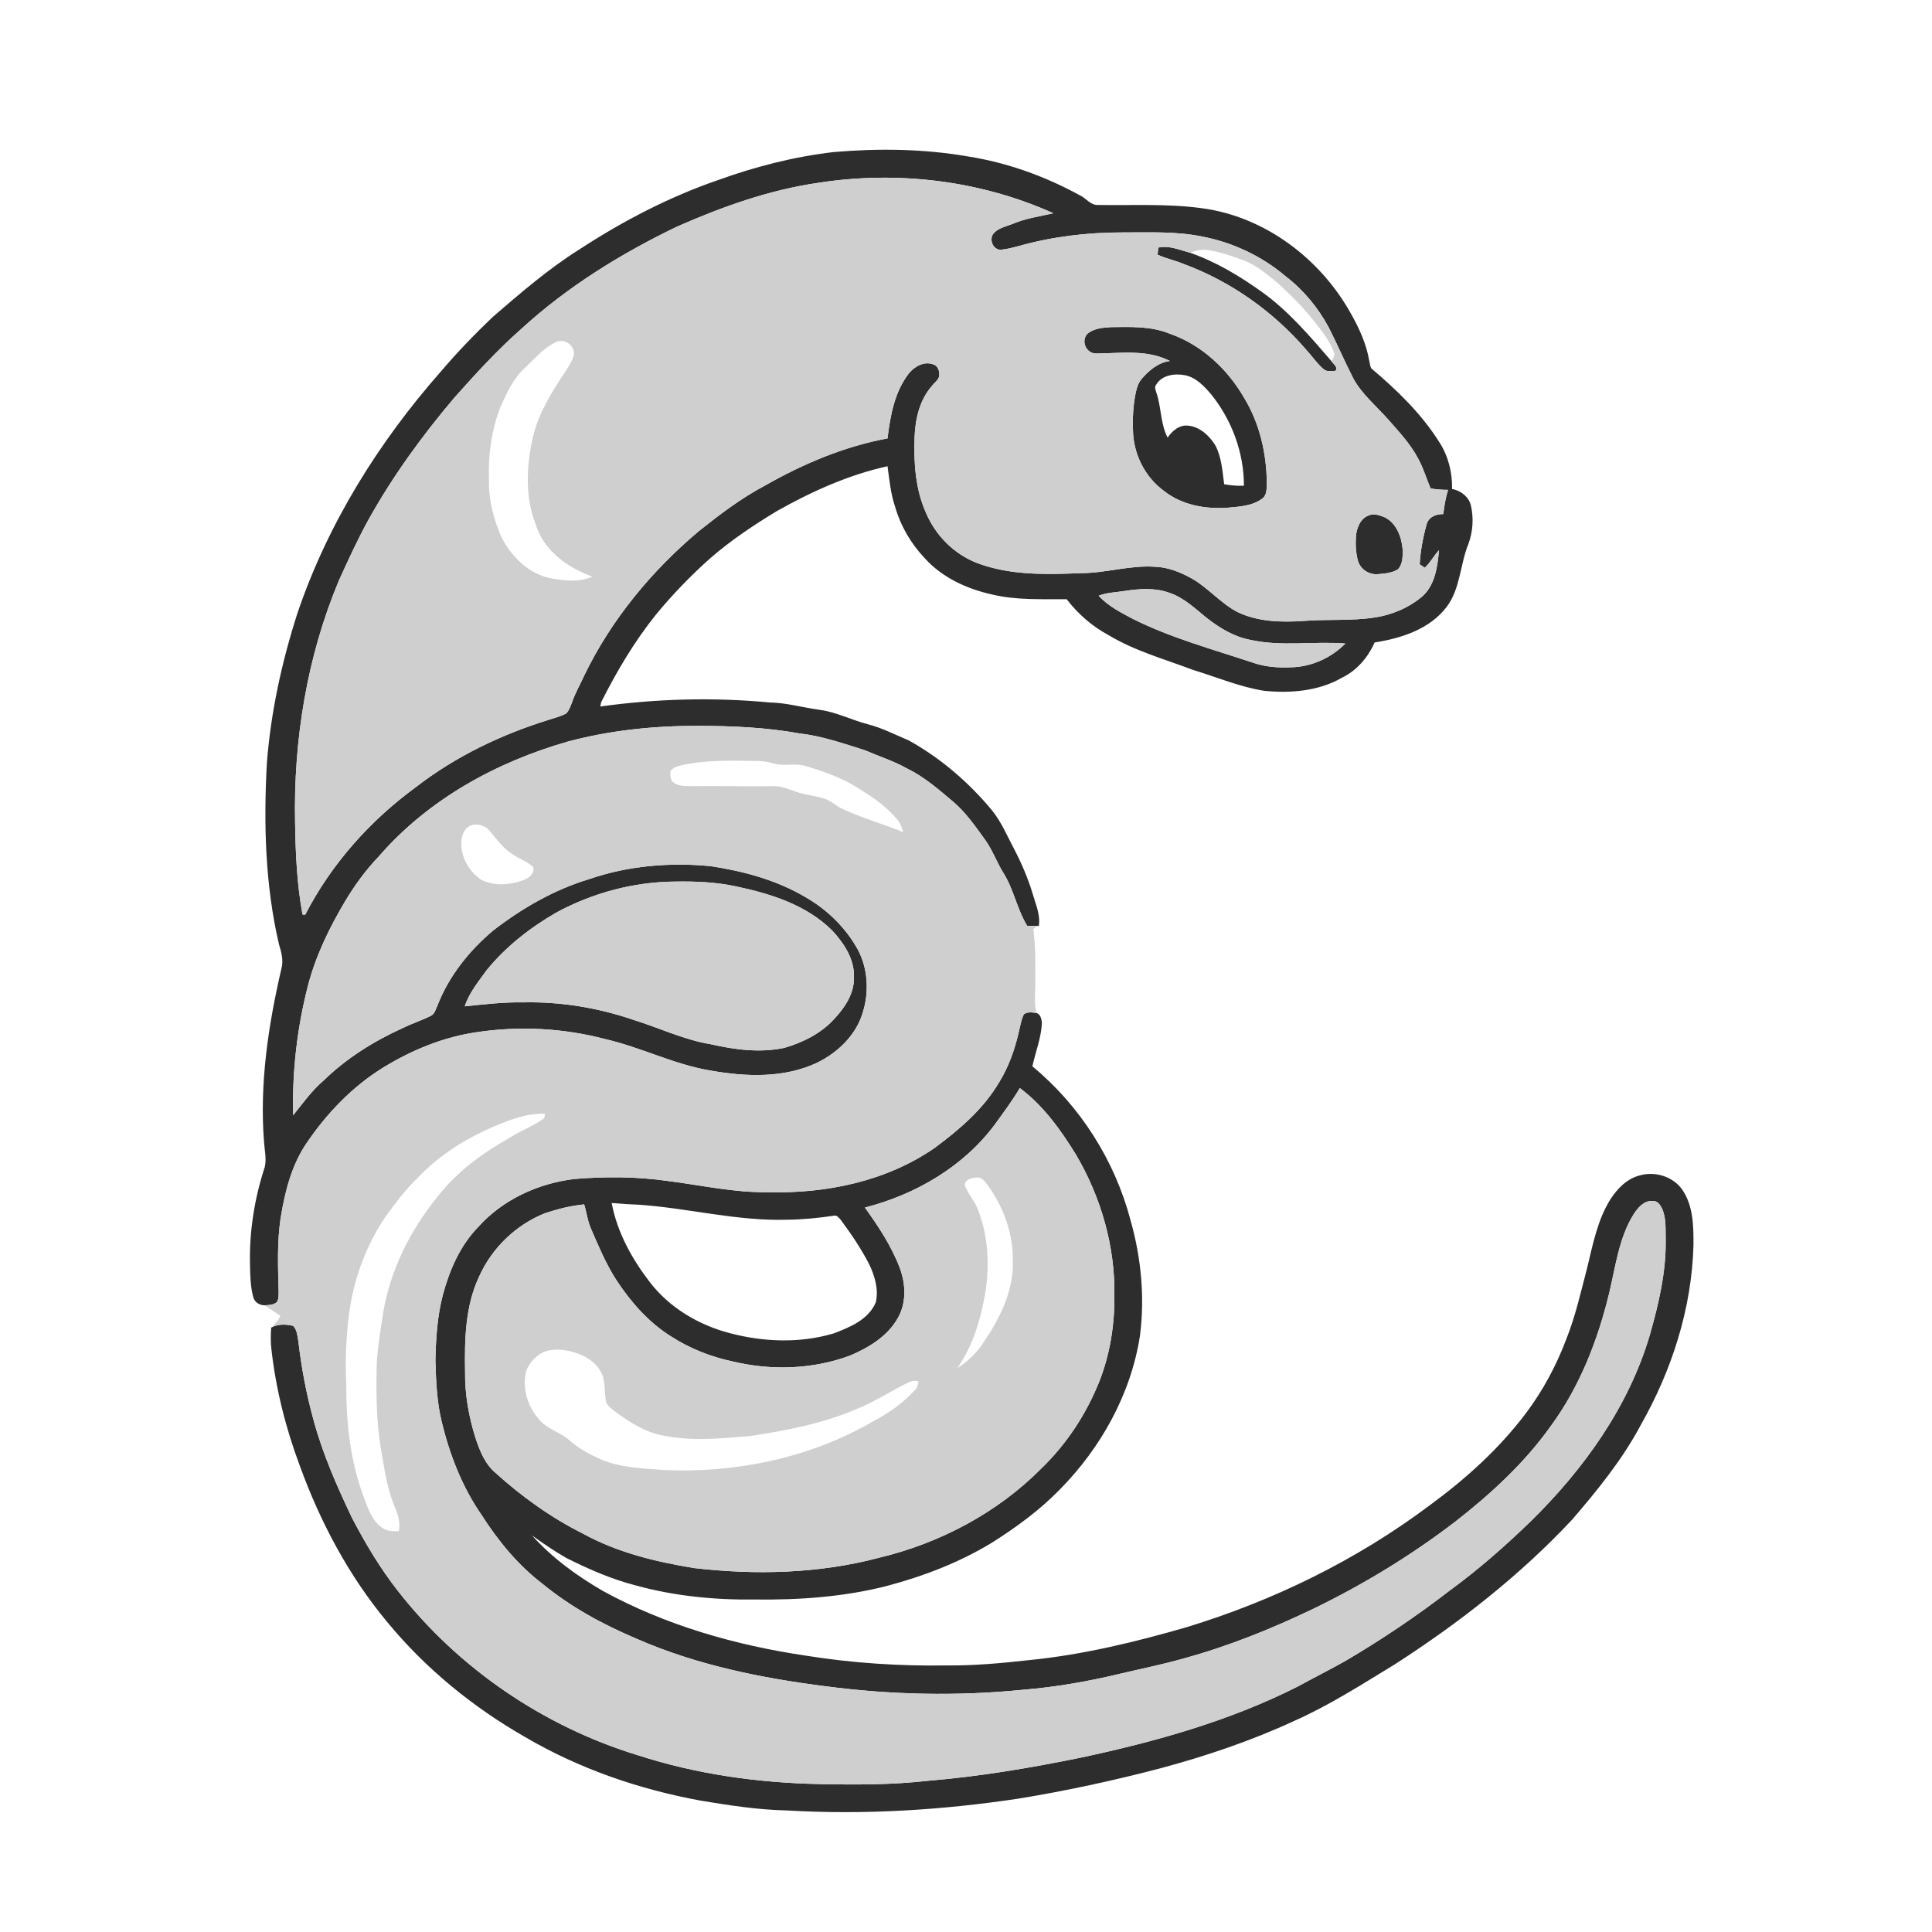 <svg xmlns="http://www.w3.org/2000/svg" width="1024pt" height="1024pt" viewBox="0 0 1024 1024" version="1.1">
<g id="#ffffffff">
<path fill="#ffffff" opacity="0" d=" M 0.00 0.00 L 1024.00 0.00 L 1024.00 1024.00 L 0.00 1024.00 L 0.00 0.00 M 441.97 80.59 C 421.05 82.99 400.52 88.25 380.73 95.40 C 354.71 104.33 330.14 117.14 307.13 132.16 C 290.61 142.55 275.81 155.35 261.07 168.07 C 251.53 177.21 242.33 186.71 233.78 196.78 C 200.74 234.26 173.73 277.53 157.65 324.99 C 149.36 350.82 143.50 377.51 141.44 404.58 C 139.69 436.59 140.54 469.04 147.83 500.38 C 149.11 504.62 150.37 509.04 149.14 513.47 C 142.19 543.40 137.54 574.21 139.92 604.99 C 140.20 609.47 141.34 614.06 140.34 618.52 C 134.91 635.08 132.10 652.56 132.50 670.00 C 132.65 675.88 132.65 681.90 134.27 687.60 C 134.93 690.21 137.49 691.74 140.07 691.82 C 142.95 693.60 145.79 695.42 148.54 697.39 C 147.64 699.94 145.69 701.85 143.73 703.64 C 143.49 707.37 143.37 711.13 143.82 714.86 C 146.18 736.11 151.45 757.00 158.95 777.02 C 169.78 806.82 184.90 835.29 205.25 859.72 C 225.54 884.37 250.65 904.83 278.33 920.67 C 306.85 937.42 338.62 948.34 371.08 954.32 C 386.26 956.85 401.53 959.23 416.94 959.57 C 457.98 961.98 499.20 959.42 539.81 953.31 C 565.20 949.15 590.38 943.73 615.25 937.18 C 639.47 930.67 663.32 922.60 686.10 912.06 C 704.69 903.78 721.85 892.76 739.19 882.19 C 773.31 860.23 805.60 835.05 833.35 805.34 C 846.74 789.76 859.83 773.68 869.54 755.47 C 886.06 726.42 896.69 693.55 897.57 660.00 C 897.64 649.91 897.51 638.98 891.51 630.37 C 886.49 623.39 876.91 620.63 868.80 623.08 C 862.20 624.83 857.19 630.05 853.58 635.62 C 846.64 646.63 844.25 659.66 841.19 672.12 C 837.87 684.85 834.99 697.75 830.08 709.99 C 824.84 723.84 817.79 737.02 808.89 748.87 C 794.66 767.82 776.89 783.83 757.83 797.80 C 719.12 826.85 675.03 848.40 628.79 862.49 C 601.47 870.38 573.67 877.11 545.33 879.91 C 530.94 881.50 516.50 882.86 502.00 882.71 C 476.88 883.12 451.76 881.49 426.96 877.50 C 389.69 871.97 352.82 861.45 319.65 843.29 C 305.79 835.30 292.64 825.69 281.92 813.76 C 287.82 818.04 293.85 822.15 300.19 825.77 C 311.95 831.69 324.11 836.99 336.90 840.29 C 357.41 845.95 378.76 848.05 400.00 847.77 C 423.44 848.08 447.04 846.43 469.83 840.65 C 489.39 835.46 508.47 828.19 525.79 817.62 C 538.61 809.51 550.97 800.49 561.60 789.60 C 583.47 767.47 599.42 738.92 604.20 707.99 C 606.84 687.48 604.82 666.47 599.17 646.62 C 590.82 614.98 572.43 586.01 547.18 565.17 C 548.87 557.43 551.94 549.92 552.24 541.93 C 551.95 539.99 551.49 537.57 549.35 536.90 C 548.09 532.03 548.69 526.96 548.73 522.00 C 548.71 512.16 549.05 502.28 547.66 492.51 C 548.32 491.92 548.99 491.34 549.66 490.76 L 550.60 490.77 C 551.51 484.86 548.94 479.30 547.35 473.75 C 544.88 465.59 541.53 457.72 537.59 450.16 C 533.84 443.11 530.75 435.60 525.67 429.35 C 513.34 414.56 498.50 401.77 481.63 392.42 C 474.51 389.46 467.62 385.82 460.11 383.91 C 451.34 381.64 443.16 377.33 434.09 376.17 C 425.37 374.99 416.82 372.48 407.97 372.32 C 378.08 369.51 347.87 370.30 318.14 374.47 C 318.27 373.89 318.52 372.73 318.64 372.15 C 326.88 355.84 336.22 339.98 347.71 325.71 C 356.40 315.14 365.94 305.27 376.14 296.15 C 387.14 286.53 399.33 278.40 411.81 270.85 C 430.22 260.50 449.70 251.66 470.41 247.11 C 471.41 254.31 472.05 261.63 474.41 268.55 C 477.33 278.77 482.84 288.16 490.13 295.86 C 499.36 306.14 512.46 312.11 525.76 315.08 C 538.72 318.20 552.14 317.50 565.36 317.61 C 571.36 325.39 578.85 331.98 587.54 336.62 C 601.52 345.06 617.39 349.39 632.54 355.14 C 644.99 358.92 657.09 364.09 670.01 366.14 C 683.99 367.53 698.88 366.35 711.28 359.20 C 719.13 355.40 725.08 348.44 728.57 340.53 C 742.70 338.31 757.72 333.52 766.75 321.69 C 774.07 311.97 773.82 299.25 778.27 288.34 C 780.70 281.78 781.18 274.48 779.55 267.67 C 778.30 263.09 774.15 260.04 769.63 259.15 C 769.81 250.39 767.60 241.63 762.81 234.26 C 753.31 219.18 740.31 206.65 726.77 195.21 C 726.13 193.91 726.01 192.44 725.70 191.05 C 724.16 182.22 720.40 173.93 715.99 166.19 C 699.83 137.10 670.42 114.82 637.09 110.37 C 618.81 107.84 600.33 108.94 581.95 108.64 C 578.04 108.83 575.71 105.08 572.44 103.57 C 553.97 93.44 533.83 86.17 512.99 82.91 C 489.58 78.85 465.61 78.56 441.97 80.59 Z" />
<path fill="#ffffff" opacity="0" d=" M 630.80 133.98 C 633.87 132.67 637.24 132.02 640.56 132.61 C 646.93 133.63 653.09 135.69 659.10 137.98 C 666.37 140.72 672.26 145.95 678.15 150.84 C 684.71 156.94 691.10 163.29 696.60 170.38 C 700.67 175.40 704.75 180.60 707.00 186.72 C 707.78 188.43 706.44 190.02 705.76 191.50 C 694.47 178.42 683.18 165.07 669.07 154.90 C 657.23 146.43 644.59 138.80 630.80 133.98 Z" />
<path fill="#ffffff" opacity="0" d=" M 294.55 181.36 C 298.97 179.04 304.65 183.02 304.21 187.93 C 303.29 191.66 300.96 194.82 298.95 198.02 C 292.01 208.38 285.37 219.30 282.47 231.56 C 279.06 246.77 278.12 263.16 283.94 277.93 C 288.08 291.76 300.89 300.94 313.94 305.61 C 307.16 308.71 299.38 307.85 292.27 306.55 C 280.33 304.38 270.95 295.01 265.69 284.49 C 261.54 274.90 258.80 264.52 259.18 254.00 C 258.64 241.12 260.50 228.10 265.10 216.05 C 268.49 208.56 271.89 200.73 278.11 195.10 C 283.31 190.24 288.03 184.51 294.55 181.36 Z" />
<path fill="#ffffff" opacity="0" d=" M 612.82 203.86 C 615.85 198.73 622.65 197.83 628.03 198.87 C 633.96 200.05 638.23 204.68 641.99 209.07 C 652.90 222.65 659.33 239.96 659.30 257.42 C 655.79 257.63 652.29 257.25 648.84 256.67 C 647.88 249.63 647.50 242.25 644.05 235.87 C 640.88 230.87 636.09 226.33 629.96 225.63 C 625.29 224.95 621.27 228.30 618.86 231.96 C 614.99 224.56 615.60 215.94 612.92 208.18 C 612.55 206.79 611.67 205.13 612.82 203.86 Z" />
<path fill="#ffffff" opacity="0" d=" M 359.74 405.98 C 373.57 402.52 387.93 403.18 402.06 403.35 C 404.65 403.40 407.20 403.90 409.70 404.57 C 415.37 406.36 421.43 404.24 427.11 406.04 C 437.53 409.13 447.94 412.86 456.93 419.10 C 464.06 423.35 470.77 428.46 476.01 434.95 C 477.42 436.73 478.03 438.96 478.76 441.08 C 468.03 436.67 456.82 433.56 446.30 428.64 C 442.99 427.02 440.27 424.32 436.71 423.20 C 432.44 421.88 427.95 421.46 423.67 420.19 C 419.16 418.93 414.87 416.54 410.07 416.68 C 395.71 416.93 381.34 416.43 366.98 416.66 C 363.67 416.56 359.96 416.93 357.14 414.85 C 355.07 413.47 355.16 410.66 355.42 408.48 C 356.55 407.20 358.13 406.45 359.74 405.98 Z" />
<path fill="#ffffff" opacity="0" d=" M 249.47 437.52 C 253.01 436.32 257.22 437.44 259.56 440.41 C 263.09 444.53 266.20 449.14 270.81 452.17 C 274.49 454.98 279.15 456.32 282.55 459.50 C 283.70 463.24 279.87 465.68 276.86 466.69 C 269.83 469.15 261.50 469.76 254.76 466.12 C 248.69 461.82 244.40 454.54 244.49 446.99 C 244.40 443.31 245.90 439.10 249.47 437.52 Z" />
<path fill="#ffffff" opacity="0" d=" M 262.69 596.69 C 270.98 593.22 279.74 589.96 288.87 590.31 C 288.78 590.89 288.61 592.06 288.52 592.64 C 282.97 596.63 276.48 599.03 270.72 602.70 C 255.98 610.95 241.96 621.09 231.63 634.64 C 217.39 652.17 206.98 673.04 203.15 695.39 C 201.81 703.88 200.46 712.39 199.75 720.97 C 199.28 736.97 199.34 753.06 202.04 768.89 C 203.78 778.46 205.05 788.22 208.67 797.32 C 210.65 801.77 212.35 806.54 211.43 811.50 C 208.29 811.80 204.95 811.53 202.33 809.60 C 197.21 805.92 195.08 799.66 192.98 794.00 C 185.73 774.89 183.42 754.28 183.56 733.96 C 182.86 721.98 183.45 709.94 184.79 698.03 C 187.10 679.01 193.68 660.40 204.55 644.57 C 209.61 637.71 214.67 630.77 220.84 624.85 C 232.43 612.43 247.10 603.22 262.69 596.69 Z" />
<path fill="#ffffff" opacity="0" d=" M 511.29 627.99 C 511.71 624.90 515.46 624.19 518.04 624.11 C 520.68 623.92 522.16 626.58 523.68 628.32 C 532.05 640.11 537.24 654.43 536.81 669.00 C 537.11 684.49 529.87 698.89 521.35 711.39 C 517.85 717.01 512.90 721.58 507.37 725.17 C 515.98 712.95 520.07 698.32 522.46 683.75 C 524.47 669.37 523.65 654.28 518.15 640.72 C 516.42 636.18 512.83 632.60 511.29 627.99 Z" />
<path fill="#ffffff" opacity="0" d=" M 324.21 637.62 C 329.15 638.07 334.10 638.35 339.07 638.55 C 365.12 640.42 390.75 647.25 417.00 646.48 C 425.47 646.41 433.92 645.53 442.30 644.31 C 443.72 644.06 444.60 645.57 445.52 646.41 C 451.10 653.95 456.40 661.75 460.70 670.12 C 463.65 676.29 465.79 683.40 464.19 690.24 C 460.37 699.41 450.44 703.52 441.75 706.77 C 423.89 712.07 404.57 711.31 386.67 706.56 C 370.25 702.24 354.84 693.14 344.42 679.56 C 334.91 667.22 327.08 653.06 324.21 637.62 Z" />
<path fill="#ffffff" opacity="0" d=" M 285.86 717.89 C 290.51 714.74 296.54 714.96 301.81 716.09 C 308.47 717.57 315.30 721.08 318.60 727.33 C 321.27 732.37 319.98 738.28 321.41 743.61 C 322.61 745.68 324.64 747.08 326.49 748.53 C 334.12 754.08 342.40 759.35 351.86 760.95 C 367.13 763.98 382.77 762.42 398.13 761.05 C 417.08 758.14 436.16 754.50 453.87 746.89 C 462.35 743.47 470.12 738.62 478.17 734.34 C 480.90 733.18 483.79 730.97 486.87 732.24 C 486.51 733.63 486.38 735.21 485.33 736.32 C 478.90 743.45 470.98 749.09 462.49 753.50 C 429.24 772.71 390.20 780.85 352.00 779.14 C 340.96 778.29 329.56 778.02 319.17 773.78 C 312.91 771.09 306.82 767.82 301.70 763.29 C 297.16 759.26 290.90 757.76 286.67 753.34 C 280.32 746.86 276.96 737.37 278.49 728.36 C 279.31 724.02 282.34 720.40 285.86 717.89 Z" />
</g>
<g id="#2d2d2dff">
<path fill="#2d2d2d" opacity="1.00" d=" M 441.97 80.59 C 465.61 78.56 489.58 78.85 512.99 82.91 C 533.83 86.17 553.97 93.44 572.44 103.57 C 575.71 105.08 578.04 108.83 581.95 108.64 C 600.33 108.94 618.81 107.84 637.09 110.37 C 670.42 114.82 699.83 137.10 715.99 166.19 C 720.40 173.93 724.16 182.22 725.70 191.05 C 726.01 192.44 726.13 193.91 726.77 195.21 C 740.31 206.65 753.31 219.18 762.81 234.26 C 767.60 241.63 769.81 250.39 769.63 259.15 C 774.15 260.04 778.30 263.09 779.55 267.67 C 781.18 274.48 780.70 281.78 778.27 288.34 C 773.82 299.25 774.07 311.97 766.75 321.69 C 757.72 333.52 742.70 338.31 728.57 340.53 C 725.08 348.44 719.13 355.40 711.28 359.20 C 698.88 366.35 683.99 367.53 670.01 366.14 C 657.09 364.09 644.99 358.92 632.54 355.14 C 617.39 349.39 601.52 345.06 587.54 336.62 C 578.85 331.98 571.36 325.39 565.36 317.61 C 552.14 317.50 538.72 318.20 525.76 315.08 C 512.46 312.11 499.36 306.14 490.13 295.86 C 482.84 288.16 477.33 278.77 474.41 268.55 C 472.05 261.63 471.41 254.31 470.41 247.11 C 449.70 251.66 430.22 260.50 411.81 270.85 C 399.33 278.40 387.14 286.53 376.14 296.15 C 365.94 305.27 356.40 315.14 347.71 325.71 C 336.22 339.98 326.88 355.84 318.64 372.15 C 318.52 372.73 318.27 373.89 318.14 374.47 C 347.87 370.30 378.08 369.51 407.97 372.32 C 416.82 372.48 425.37 374.99 434.09 376.17 C 443.16 377.33 451.34 381.64 460.11 383.91 C 467.62 385.82 474.51 389.46 481.63 392.42 C 498.50 401.77 513.34 414.56 525.67 429.35 C 530.75 435.60 533.84 443.11 537.59 450.16 C 541.53 457.72 544.88 465.59 547.35 473.75 C 548.94 479.30 551.51 484.86 550.60 490.77 L 549.66 490.76 C 547.91 490.74 546.17 490.73 544.44 490.72 C 539.12 482.02 537.37 471.68 532.02 462.99 C 528.46 457.38 526.25 451.03 522.45 445.56 C 517.17 438.28 512.06 430.72 505.13 424.87 C 497.46 418.39 489.79 411.69 480.69 407.28 C 473.57 403.30 465.78 400.85 458.33 397.62 C 447.05 394.09 435.79 390.12 423.99 388.77 C 406.20 385.54 388.05 384.75 370.00 384.72 C 346.78 384.67 323.45 387.04 300.99 393.05 C 263.06 403.88 226.87 423.78 200.84 453.86 C 193.89 461.07 187.97 469.22 182.84 477.82 C 174.56 491.75 167.41 506.47 163.28 522.20 C 157.48 544.66 154.81 567.96 155.37 591.15 C 160.49 584.72 165.31 577.98 171.60 572.61 C 183.77 560.80 198.33 551.70 213.74 544.76 C 218.53 542.40 223.65 540.79 228.41 538.38 C 230.50 537.36 230.91 534.81 231.88 532.91 C 237.90 517.35 248.63 503.98 261.28 493.27 C 276.60 481.42 293.65 471.56 312.27 465.95 C 332.92 458.84 355.14 456.96 376.81 459.10 C 394.36 461.78 411.94 466.54 427.29 475.71 C 438.64 482.29 448.33 491.81 454.68 503.33 C 460.04 513.39 460.69 525.62 457.35 536.44 C 453.92 548.43 444.22 557.76 433.28 563.18 C 415.75 571.52 395.51 570.75 376.83 567.46 C 357.36 564.29 339.64 555.02 320.48 550.67 C 298.63 544.95 275.63 543.72 253.30 546.99 C 235.38 549.49 218.31 556.47 202.97 565.93 C 186.75 575.94 173.32 589.98 162.64 605.67 C 154.70 617.23 151.14 631.08 148.89 644.74 C 146.74 658.08 147.36 671.63 147.70 685.07 C 147.56 686.82 147.81 688.91 146.53 690.33 C 144.69 691.73 142.28 691.74 140.07 691.82 C 137.49 691.74 134.93 690.21 134.27 687.60 C 132.65 681.90 132.65 675.88 132.50 670.00 C 132.10 652.56 134.91 635.08 140.34 618.52 C 141.34 614.06 140.20 609.47 139.92 604.99 C 137.54 574.21 142.19 543.40 149.14 513.47 C 150.37 509.04 149.11 504.62 147.83 500.38 C 140.54 469.04 139.69 436.59 141.44 404.58 C 143.50 377.51 149.36 350.82 157.65 324.99 C 173.73 277.53 200.74 234.26 233.78 196.78 C 242.33 186.71 251.53 177.21 261.07 168.07 C 275.81 155.35 290.61 142.55 307.13 132.16 C 330.14 117.14 354.71 104.33 380.73 95.40 C 400.52 88.25 421.05 82.99 441.97 80.59 M 434.02 96.85 C 407.95 100.58 382.96 109.50 358.94 120.06 C 329.18 134.38 300.73 151.94 276.32 174.31 C 263.55 185.54 252.10 198.14 240.80 210.81 C 223.78 230.91 208.19 252.31 195.37 275.35 C 189.60 285.81 184.62 296.68 179.68 307.55 C 162.69 348.01 155.52 392.24 156.40 436.00 C 156.64 452.29 157.38 468.68 160.34 484.72 C 160.70 484.74 161.41 484.79 161.77 484.82 C 175.52 458.06 196.04 435.02 220.28 417.29 C 241.38 400.91 265.85 389.21 291.31 381.37 C 294.29 380.38 297.41 379.66 300.15 378.10 C 301.72 376.41 302.44 374.15 303.27 372.04 C 304.95 367.10 307.63 362.59 309.75 357.84 C 324.07 328.31 345.41 302.52 370.46 281.45 C 381.52 272.64 392.84 264.03 405.37 257.40 C 425.62 245.87 447.41 236.61 470.41 232.37 C 471.87 220.28 474.12 207.65 481.80 197.80 C 484.85 194.13 490.02 191.25 494.81 193.20 C 496.82 193.84 497.78 196.00 497.80 197.98 C 498.31 200.98 495.31 202.65 493.77 204.76 C 487.26 212.26 485.09 222.33 484.73 232.01 C 484.28 245.55 485.21 259.56 490.90 272.05 C 495.94 283.88 505.66 293.61 517.66 298.32 C 535.25 305.05 554.48 304.51 573.00 303.78 C 586.12 303.75 598.90 299.49 612.06 300.39 C 618.97 300.57 625.50 303.22 631.48 306.50 C 640.28 311.45 646.81 319.62 655.77 324.33 C 666.67 329.61 679.14 329.92 690.99 329.10 C 703.50 328.10 716.14 329.19 728.58 327.28 C 737.86 325.92 746.83 322.06 753.99 315.98 C 760.68 309.84 761.93 300.20 762.69 291.63 C 759.92 294.53 758.15 298.24 755.13 300.91 C 754.46 300.45 753.12 299.53 752.46 299.08 C 752.87 291.99 754.20 284.90 756.09 278.06 C 757.09 274.00 761.18 272.40 764.99 272.47 C 765.49 268.13 766.17 263.81 767.51 259.64 C 764.40 259.66 761.31 259.36 758.25 258.92 C 756.04 253.70 754.46 248.22 751.74 243.23 C 747.64 235.38 741.52 228.87 735.72 222.28 C 729.44 215.19 721.92 209.03 717.30 200.62 C 712.78 191.75 708.85 182.60 704.34 173.73 C 698.72 163.20 690.96 153.78 681.48 146.50 C 668.90 135.81 653.51 128.52 637.32 125.41 C 623.40 122.51 609.11 123.23 594.99 123.19 C 576.35 123.17 557.66 125.41 539.71 130.48 C 536.52 131.28 533.31 132.22 530.01 132.35 C 526.04 132.07 524.15 126.59 526.65 123.67 C 529.21 120.79 533.17 120.06 536.60 118.70 C 543.50 115.71 551.01 114.71 558.29 113.03 C 519.65 95.62 475.84 90.39 434.02 96.85 M 595.98 313.24 C 591.42 314.00 586.66 314.00 582.32 315.75 C 587.35 321.31 594.20 324.71 600.73 328.18 C 620.88 338.20 642.68 344.11 663.96 351.19 C 670.40 353.47 677.29 353.99 684.08 353.69 C 694.89 353.53 705.53 348.75 713.08 341.08 C 696.43 339.74 679.53 342.81 663.04 339.21 C 654.24 337.64 646.45 332.89 639.51 327.47 C 633.35 322.49 627.44 316.72 619.75 314.19 C 612.14 311.40 603.84 312.04 595.98 313.24 M 294.74 483.73 C 280.97 491.70 268.16 501.71 258.06 514.07 C 253.65 520.16 248.69 526.13 246.32 533.38 C 256.52 532.34 266.73 531.09 277.01 531.29 C 296.88 530.81 316.76 534.06 335.56 540.48 C 349.30 544.74 362.44 551.10 376.72 553.47 C 389.44 556.36 402.81 558.14 415.71 555.39 C 425.54 552.53 435.15 547.78 442.12 540.10 C 447.74 534.10 452.85 526.58 452.60 518.00 C 452.99 508.36 447.25 499.84 440.95 493.06 C 427.39 479.66 408.61 473.71 390.38 469.87 C 379.76 467.53 368.84 467.08 357.99 467.25 C 335.98 467.36 314.07 473.26 294.74 483.73 Z" />
<path fill="#2d2d2d" opacity="1.00" d=" M 613.98 131.22 C 619.72 129.95 625.34 132.53 630.80 133.98 C 644.59 138.80 657.23 146.43 669.07 154.90 C 683.18 165.07 694.47 178.42 705.76 191.50 C 706.71 193.04 709.43 194.64 707.76 196.56 C 705.64 196.65 703.07 197.21 701.40 195.55 C 697.99 192.63 695.49 188.83 692.46 185.55 C 674.96 165.16 652.38 149.13 627.15 139.83 C 622.70 137.98 617.94 137.01 613.56 135.00 C 613.65 133.74 613.79 132.48 613.98 131.22 Z" />
<path fill="#2d2d2d" opacity="1.00" d=" M 576.16 177.10 C 579.56 173.99 584.55 173.67 588.94 173.38 C 599.36 173.26 610.22 172.81 620.05 176.89 C 636.82 182.72 650.49 195.48 659.31 210.69 C 667.60 224.23 671.31 240.22 671.43 256.00 C 671.31 258.81 671.59 262.29 669.10 264.21 C 663.97 268.14 657.19 268.49 651.01 269.07 C 639.11 270.00 626.37 267.76 616.86 260.15 C 606.76 252.80 600.66 240.42 600.50 227.98 C 600.26 221.31 600.61 214.59 601.98 208.04 C 602.53 205.55 603.33 203.02 604.95 201.00 C 608.90 196.38 613.81 192.16 620.06 191.33 C 607.97 185.08 593.98 187.27 580.95 187.37 C 575.80 187.39 572.86 181.01 576.16 177.10 M 612.82 203.86 C 611.67 205.13 612.55 206.79 612.92 208.18 C 615.60 215.94 614.99 224.56 618.86 231.96 C 621.27 228.30 625.29 224.95 629.96 225.63 C 636.09 226.33 640.88 230.87 644.05 235.87 C 647.50 242.25 647.88 249.63 648.84 256.67 C 652.29 257.25 655.79 257.63 659.30 257.42 C 659.33 239.96 652.90 222.65 641.99 209.07 C 638.23 204.68 633.96 200.05 628.03 198.87 C 622.65 197.83 615.85 198.73 612.82 203.86 Z" />
<path fill="#2d2d2d" opacity="1.00" d=" M 725.33 273.23 C 728.10 271.95 731.24 273.09 733.89 274.15 C 740.09 277.23 742.83 284.45 743.42 290.96 C 743.50 294.62 743.62 299.02 740.86 301.81 C 737.63 303.77 733.66 304.04 729.98 304.34 C 725.48 304.62 721.02 301.65 719.76 297.29 C 718.56 292.98 718.40 288.43 718.69 283.98 C 719.15 279.72 721.01 274.87 725.33 273.23 Z" />
<path fill="#2d2d2d" opacity="1.00" d=" M 542.67 537.59 C 544.60 536.13 547.13 536.63 549.35 536.90 C 551.49 537.57 551.95 539.99 552.24 541.93 C 551.94 549.92 548.87 557.43 547.18 565.17 C 572.43 586.01 590.82 614.98 599.17 646.62 C 604.82 666.47 606.84 687.48 604.20 707.99 C 599.42 738.92 583.47 767.47 561.60 789.60 C 550.97 800.49 538.61 809.51 525.79 817.62 C 508.47 828.19 489.39 835.46 469.83 840.65 C 447.04 846.43 423.44 848.08 400.00 847.77 C 378.76 848.05 357.41 845.95 336.90 840.29 C 324.11 836.99 311.95 831.69 300.19 825.77 C 293.85 822.15 287.82 818.04 281.92 813.76 C 292.64 825.69 305.79 835.30 319.65 843.29 C 352.82 861.45 389.69 871.97 426.96 877.50 C 451.76 881.49 476.88 883.12 502.00 882.71 C 516.50 882.86 530.94 881.50 545.33 879.91 C 573.67 877.11 601.47 870.38 628.79 862.49 C 675.03 848.40 719.12 826.85 757.83 797.80 C 776.89 783.83 794.66 767.82 808.89 748.87 C 817.79 737.02 824.84 723.84 830.08 709.99 C 834.99 697.75 837.87 684.85 841.19 672.12 C 844.25 659.66 846.64 646.63 853.58 635.62 C 857.19 630.05 862.20 624.83 868.80 623.08 C 876.91 620.63 886.49 623.39 891.51 630.37 C 897.51 638.98 897.64 649.91 897.57 660.00 C 896.69 693.55 886.06 726.42 869.54 755.47 C 859.83 773.68 846.74 789.76 833.35 805.34 C 805.60 835.05 773.31 860.23 739.19 882.19 C 721.85 892.76 704.69 903.78 686.10 912.06 C 663.32 922.60 639.47 930.67 615.25 937.18 C 590.38 943.73 565.20 949.15 539.81 953.31 C 499.20 959.42 457.98 961.98 416.94 959.57 C 401.53 959.23 386.26 956.85 371.08 954.32 C 338.62 948.34 306.85 937.42 278.33 920.67 C 250.65 904.83 225.54 884.37 205.25 859.72 C 184.90 835.29 169.78 806.82 158.95 777.02 C 151.45 757.00 146.18 736.11 143.82 714.86 C 143.37 711.13 143.49 707.37 143.73 703.64 C 147.28 701.70 151.52 701.79 155.35 702.73 C 157.52 704.87 157.60 708.16 158.15 710.98 C 159.77 725.11 162.45 739.13 166.24 752.85 C 171.08 770.74 178.59 787.74 186.53 804.43 C 193.59 817.95 201.42 831.13 210.84 843.15 C 242.95 884.26 288.02 914.97 337.87 930.24 C 368.95 940.36 401.64 944.91 434.26 945.59 C 453.53 946.00 472.85 946.01 492.03 943.83 C 519.37 941.59 546.44 936.97 573.30 931.49 C 612.66 923.04 651.86 912.11 687.90 893.85 C 696.32 889.23 704.93 884.95 713.29 880.21 C 732.52 868.89 751.07 856.40 768.73 842.75 C 783.84 831.72 797.88 819.31 811.33 806.33 C 839.44 778.70 863.32 745.52 874.51 707.33 C 879.16 690.95 883.11 674.13 882.85 657.00 C 882.70 651.43 883.25 645.54 880.82 640.35 C 879.88 638.47 878.31 636.33 875.96 636.54 C 871.30 636.19 868.02 640.23 865.75 643.76 C 858.08 656.21 856.33 671.05 852.99 685.01 C 846.94 710.18 837.34 734.93 821.91 755.90 C 808.03 775.40 790.23 791.77 771.43 806.43 C 747.91 824.46 722.48 839.92 695.82 852.83 C 673.70 863.43 650.83 872.62 627.14 879.09 C 616.02 882.25 604.67 884.51 593.43 887.18 C 576.53 891.24 559.34 894.22 542.01 895.63 C 507.31 899.09 472.22 898.32 437.65 893.77 C 403.41 889.43 369.13 882.49 337.38 868.56 C 319.62 861.05 302.49 851.74 287.54 839.47 C 274.51 829.50 263.98 816.65 255.19 802.89 C 244.98 788.13 238.39 771.15 234.16 753.79 C 231.51 743.07 231.11 731.98 230.77 721.00 C 231.04 709.48 231.74 697.86 234.63 686.66 C 238.15 673.44 243.73 660.35 253.39 650.40 C 266.42 635.79 285.31 627.15 304.59 624.87 C 320.94 623.53 337.46 623.61 353.72 625.91 C 371.45 628.13 389.03 632.17 407.00 631.88 C 437.80 632.72 469.77 626.16 495.40 608.40 C 508.50 598.70 521.24 587.82 529.59 573.59 C 534.59 565.49 537.81 556.42 539.93 547.17 C 540.75 543.95 541.19 540.59 542.67 537.59 M 540.53 576.69 C 536.53 583.47 531.79 589.77 527.19 596.14 C 510.50 618.47 485.16 633.20 458.41 640.03 C 465.63 650.09 472.59 660.55 476.97 672.22 C 480.11 680.74 480.48 690.70 475.78 698.74 C 470.35 708.32 460.41 714.31 450.53 718.49 C 430.74 725.85 408.70 726.53 388.24 721.58 C 376.71 719.14 365.59 714.73 355.68 708.34 C 343.73 700.88 334.31 690.07 326.64 678.40 C 321.08 669.75 317.13 660.22 313.05 650.82 C 311.35 646.83 310.93 642.47 309.61 638.36 C 302.57 639.05 295.63 640.78 288.93 643.01 C 273.46 649.13 260.60 661.56 253.88 676.77 C 246.55 692.38 246.21 710.07 246.50 726.99 C 246.34 738.88 248.44 750.72 251.99 762.05 C 254.23 768.78 256.94 775.78 262.49 780.52 C 276.53 793.24 292.08 804.41 309.06 812.89 C 327.16 822.86 347.50 827.77 367.74 831.09 C 400.40 834.89 433.93 834.10 465.84 825.65 C 498.15 817.94 528.68 801.81 552.12 778.13 C 565.31 765.33 575.63 749.65 582.49 732.62 C 588.26 718.16 590.76 702.53 590.65 687.00 C 591.10 660.65 583.57 634.44 570.18 611.82 C 562.13 598.74 552.95 585.98 540.53 576.69 M 324.21 637.62 C 327.08 653.06 334.91 667.22 344.42 679.56 C 354.84 693.14 370.25 702.24 386.67 706.56 C 404.57 711.31 423.89 712.07 441.75 706.77 C 450.44 703.52 460.37 699.41 464.19 690.24 C 465.79 683.40 463.65 676.29 460.70 670.12 C 456.40 661.75 451.10 653.95 445.52 646.41 C 444.60 645.57 443.72 644.06 442.30 644.31 C 433.92 645.53 425.47 646.41 417.00 646.48 C 390.75 647.25 365.12 640.42 339.07 638.55 C 334.10 638.35 329.15 638.07 324.21 637.62 Z" />
</g>
<g id="#cfcfcfff">
<path fill="#cfcfcf" opacity="1.00" d=" M 434.02 96.85 C 475.84 90.39 519.65 95.62 558.29 113.03 C 551.01 114.71 543.50 115.71 536.60 118.70 C 533.17 120.06 529.21 120.79 526.65 123.67 C 524.15 126.59 526.04 132.07 530.01 132.35 C 533.31 132.22 536.52 131.28 539.71 130.48 C 557.66 125.41 576.35 123.17 594.99 123.19 C 609.11 123.23 623.40 122.51 637.32 125.41 C 653.51 128.52 668.90 135.81 681.48 146.50 C 690.96 153.78 698.72 163.20 704.34 173.73 C 708.85 182.60 712.78 191.75 717.30 200.62 C 721.92 209.03 729.44 215.19 735.72 222.28 C 741.52 228.87 747.64 235.38 751.74 243.23 C 754.46 248.22 756.04 253.70 758.25 258.92 C 761.31 259.36 764.40 259.66 767.51 259.64 C 766.17 263.81 765.49 268.13 764.99 272.47 C 761.18 272.40 757.09 274.00 756.09 278.06 C 754.20 284.90 752.87 291.99 752.46 299.08 C 753.12 299.53 754.46 300.45 755.13 300.91 C 758.15 298.24 759.92 294.53 762.69 291.63 C 761.93 300.20 760.68 309.84 753.99 315.98 C 746.83 322.06 737.86 325.92 728.58 327.28 C 716.14 329.19 703.50 328.10 690.99 329.10 C 679.14 329.92 666.67 329.61 655.77 324.33 C 646.81 319.62 640.28 311.45 631.48 306.50 C 625.50 303.22 618.97 300.57 612.06 300.39 C 598.90 299.49 586.12 303.75 573.00 303.78 C 554.48 304.51 535.25 305.05 517.66 298.32 C 505.66 293.61 495.94 283.88 490.90 272.05 C 485.21 259.56 484.28 245.55 484.73 232.01 C 485.09 222.33 487.26 212.26 493.77 204.76 C 495.31 202.65 498.31 200.98 497.80 197.98 C 497.78 196.00 496.82 193.84 494.81 193.20 C 490.02 191.25 484.85 194.13 481.80 197.80 C 474.12 207.65 471.87 220.28 470.41 232.37 C 447.41 236.61 425.62 245.87 405.37 257.40 C 392.84 264.03 381.52 272.64 370.46 281.45 C 345.41 302.52 324.07 328.31 309.75 357.84 C 307.63 362.59 304.95 367.10 303.27 372.04 C 302.44 374.15 301.72 376.41 300.15 378.10 C 297.41 379.66 294.29 380.38 291.31 381.37 C 265.85 389.21 241.38 400.91 220.28 417.29 C 196.04 435.02 175.52 458.06 161.77 484.82 C 161.41 484.79 160.70 484.74 160.34 484.72 C 157.38 468.68 156.64 452.29 156.40 436.00 C 155.52 392.24 162.69 348.01 179.68 307.55 C 184.62 296.68 189.60 285.81 195.37 275.35 C 208.19 252.31 223.78 230.91 240.80 210.81 C 252.10 198.14 263.55 185.54 276.32 174.31 C 300.73 151.94 329.18 134.38 358.94 120.06 C 382.96 109.50 407.95 100.58 434.02 96.85 M 613.98 131.22 C 613.79 132.48 613.65 133.74 613.56 135.00 C 617.94 137.01 622.70 137.98 627.15 139.83 C 652.38 149.13 674.96 165.16 692.46 185.55 C 695.49 188.83 697.99 192.63 701.40 195.55 C 703.07 197.21 705.64 196.65 707.76 196.56 C 709.43 194.64 706.71 193.04 705.76 191.50 C 706.44 190.02 707.78 188.43 707.00 186.72 C 704.75 180.60 700.67 175.40 696.60 170.38 C 691.10 163.29 684.71 156.94 678.15 150.84 C 672.26 145.95 666.37 140.72 659.10 137.98 C 653.09 135.69 646.93 133.63 640.56 132.61 C 637.24 132.02 633.87 132.67 630.80 133.98 C 625.34 132.53 619.72 129.95 613.98 131.22 M 576.16 177.10 C 572.86 181.01 575.80 187.39 580.95 187.37 C 593.98 187.27 607.97 185.08 620.06 191.33 C 613.81 192.16 608.90 196.38 604.95 201.00 C 603.33 203.02 602.53 205.55 601.98 208.04 C 600.61 214.59 600.26 221.31 600.50 227.98 C 600.66 240.42 606.76 252.80 616.86 260.15 C 626.37 267.76 639.11 270.00 651.01 269.07 C 657.19 268.49 663.97 268.14 669.10 264.21 C 671.59 262.29 671.31 258.81 671.43 256.00 C 671.31 240.22 667.60 224.23 659.31 210.69 C 650.49 195.48 636.82 182.72 620.05 176.89 C 610.22 172.81 599.36 173.26 588.94 173.38 C 584.55 173.67 579.56 173.99 576.16 177.10 M 294.55 181.36 C 288.03 184.51 283.31 190.24 278.11 195.10 C 271.89 200.73 268.49 208.56 265.10 216.05 C 260.50 228.10 258.64 241.12 259.18 254.00 C 258.80 264.52 261.54 274.90 265.69 284.49 C 270.95 295.01 280.33 304.38 292.27 306.55 C 299.38 307.85 307.16 308.71 313.94 305.61 C 300.89 300.94 288.08 291.76 283.94 277.93 C 278.12 263.16 279.06 246.77 282.47 231.56 C 285.37 219.30 292.01 208.38 298.95 198.02 C 300.96 194.82 303.29 191.66 304.21 187.93 C 304.65 183.02 298.97 179.04 294.55 181.36 M 725.33 273.23 C 721.01 274.87 719.15 279.72 718.69 283.98 C 718.40 288.43 718.56 292.98 719.76 297.29 C 721.02 301.65 725.48 304.62 729.98 304.34 C 733.66 304.04 737.63 303.77 740.86 301.81 C 743.62 299.02 743.50 294.62 743.42 290.96 C 742.83 284.45 740.09 277.23 733.89 274.15 C 731.24 273.09 728.10 271.95 725.33 273.23 Z" />
<path fill="#cfcfcf" opacity="1.00" d=" M 595.98 313.24 C 603.84 312.04 612.14 311.40 619.75 314.19 C 627.44 316.72 633.35 322.49 639.51 327.47 C 646.45 332.89 654.24 337.64 663.04 339.21 C 679.53 342.81 696.43 339.74 713.08 341.08 C 705.53 348.75 694.89 353.53 684.08 353.69 C 677.29 353.99 670.40 353.47 663.96 351.19 C 642.68 344.11 620.88 338.20 600.73 328.18 C 594.20 324.71 587.35 321.31 582.32 315.75 C 586.66 314.00 591.42 314.00 595.98 313.24 Z" />
<path fill="#cfcfcf" opacity="1.00" d=" M 300.99 393.05 C 323.45 387.04 346.78 384.67 370.00 384.72 C 388.05 384.75 406.20 385.54 423.99 388.77 C 435.79 390.12 447.05 394.09 458.33 397.62 C 465.78 400.85 473.57 403.30 480.69 407.28 C 489.79 411.69 497.46 418.39 505.13 424.87 C 512.06 430.72 517.17 438.28 522.45 445.56 C 526.25 451.03 528.46 457.38 532.02 462.99 C 537.37 471.68 539.12 482.02 544.44 490.72 C 546.17 490.73 547.91 490.74 549.66 490.76 C 548.99 491.34 548.32 491.92 547.66 492.51 C 549.05 502.28 548.71 512.16 548.73 522.00 C 548.69 526.96 548.09 532.03 549.35 536.90 C 547.13 536.63 544.60 536.13 542.67 537.59 C 541.19 540.59 540.75 543.95 539.93 547.17 C 537.81 556.42 534.59 565.49 529.59 573.59 C 521.24 587.82 508.50 598.70 495.40 608.40 C 469.77 626.16 437.80 632.72 407.00 631.88 C 389.03 632.17 371.45 628.13 353.72 625.91 C 337.46 623.61 320.94 623.53 304.59 624.87 C 285.31 627.15 266.42 635.79 253.39 650.40 C 243.73 660.35 238.15 673.44 234.63 686.66 C 231.74 697.86 231.04 709.48 230.77 721.00 C 231.11 731.98 231.51 743.07 234.16 753.79 C 238.39 771.15 244.98 788.13 255.19 802.89 C 263.98 816.65 274.51 829.50 287.54 839.47 C 302.49 851.74 319.62 861.05 337.38 868.56 C 369.13 882.49 403.41 889.43 437.65 893.77 C 472.22 898.32 507.31 899.09 542.01 895.63 C 559.34 894.22 576.53 891.24 593.43 887.18 C 604.67 884.51 616.02 882.25 627.14 879.09 C 650.83 872.62 673.70 863.43 695.82 852.83 C 722.48 839.92 747.91 824.46 771.43 806.43 C 790.23 791.77 808.03 775.40 821.91 755.90 C 837.34 734.93 846.94 710.18 852.99 685.01 C 856.33 671.05 858.08 656.21 865.75 643.76 C 868.02 640.23 871.30 636.19 875.96 636.54 C 878.31 636.33 879.88 638.47 880.82 640.35 C 883.25 645.54 882.70 651.43 882.85 657.00 C 883.11 674.13 879.16 690.95 874.51 707.33 C 863.32 745.52 839.44 778.70 811.33 806.33 C 797.88 819.31 783.84 831.72 768.73 842.75 C 751.07 856.40 732.52 868.89 713.29 880.21 C 704.93 884.95 696.32 889.23 687.90 893.85 C 651.86 912.11 612.66 923.04 573.30 931.49 C 546.44 936.97 519.37 941.59 492.03 943.83 C 472.85 946.01 453.53 946.00 434.26 945.59 C 401.64 944.91 368.95 940.36 337.87 930.24 C 288.02 914.97 242.95 884.26 210.84 843.15 C 201.42 831.13 193.59 817.95 186.53 804.43 C 178.59 787.74 171.08 770.74 166.24 752.85 C 162.45 739.13 159.77 725.11 158.15 710.98 C 157.60 708.16 157.52 704.87 155.35 702.73 C 151.52 701.79 147.28 701.70 143.73 703.64 C 145.69 701.85 147.64 699.94 148.54 697.39 C 145.79 695.42 142.95 693.60 140.07 691.82 C 142.28 691.74 144.69 691.73 146.53 690.33 C 147.81 688.91 147.56 686.82 147.70 685.07 C 147.36 671.63 146.74 658.08 148.89 644.74 C 151.14 631.08 154.70 617.23 162.64 605.67 C 173.32 589.98 186.75 575.94 202.97 565.93 C 218.31 556.47 235.38 549.49 253.30 546.99 C 275.63 543.72 298.63 544.95 320.48 550.67 C 339.64 555.02 357.36 564.29 376.83 567.46 C 395.51 570.75 415.75 571.52 433.28 563.18 C 444.22 557.76 453.92 548.43 457.35 536.44 C 460.69 525.62 460.04 513.39 454.68 503.33 C 448.33 491.81 438.64 482.29 427.29 475.71 C 411.94 466.54 394.36 461.78 376.81 459.10 C 355.14 456.96 332.92 458.84 312.27 465.95 C 293.65 471.56 276.60 481.42 261.28 493.27 C 248.63 503.98 237.90 517.35 231.88 532.91 C 230.91 534.81 230.50 537.36 228.41 538.38 C 223.65 540.79 218.53 542.40 213.74 544.76 C 198.33 551.70 183.77 560.80 171.60 572.61 C 165.31 577.98 160.49 584.72 155.37 591.15 C 154.81 567.96 157.48 544.66 163.28 522.20 C 167.41 506.47 174.56 491.75 182.84 477.82 C 187.97 469.22 193.89 461.07 200.84 453.86 C 226.87 423.78 263.06 403.88 300.99 393.05 M 359.74 405.98 C 358.13 406.45 356.55 407.20 355.42 408.48 C 355.16 410.66 355.07 413.47 357.14 414.85 C 359.96 416.93 363.67 416.56 366.98 416.66 C 381.34 416.43 395.71 416.93 410.07 416.68 C 414.87 416.54 419.16 418.93 423.67 420.19 C 427.95 421.46 432.44 421.88 436.71 423.20 C 440.27 424.32 442.99 427.02 446.30 428.64 C 456.82 433.56 468.03 436.67 478.76 441.08 C 478.03 438.96 477.42 436.73 476.01 434.95 C 470.77 428.46 464.06 423.35 456.93 419.10 C 447.94 412.86 437.53 409.13 427.11 406.04 C 421.43 404.24 415.37 406.36 409.70 404.57 C 407.20 403.90 404.65 403.40 402.06 403.35 C 387.93 403.18 373.57 402.52 359.74 405.98 M 249.47 437.52 C 245.90 439.10 244.40 443.31 244.49 446.99 C 244.40 454.54 248.69 461.82 254.76 466.12 C 261.50 469.76 269.83 469.15 276.86 466.69 C 279.87 465.68 283.70 463.24 282.55 459.50 C 279.15 456.32 274.49 454.98 270.81 452.17 C 266.20 449.14 263.09 444.53 259.56 440.41 C 257.22 437.44 253.01 436.32 249.47 437.52 M 262.69 596.69 C 247.10 603.22 232.43 612.43 220.84 624.85 C 214.67 630.77 209.61 637.71 204.55 644.57 C 193.68 660.40 187.10 679.01 184.79 698.03 C 183.45 709.94 182.86 721.98 183.56 733.96 C 183.42 754.28 185.73 774.89 192.98 794.00 C 195.08 799.66 197.21 805.92 202.33 809.60 C 204.95 811.53 208.29 811.80 211.43 811.50 C 212.35 806.54 210.65 801.77 208.67 797.32 C 205.05 788.22 203.78 778.46 202.04 768.89 C 199.34 753.06 199.28 736.97 199.75 720.97 C 200.46 712.39 201.81 703.88 203.15 695.39 C 206.98 673.04 217.39 652.17 231.63 634.64 C 241.96 621.09 255.98 610.95 270.72 602.70 C 276.48 599.03 282.97 596.63 288.52 592.64 C 288.61 592.06 288.78 590.89 288.87 590.31 C 279.74 589.96 270.98 593.22 262.69 596.69 Z" />
<path fill="#cfcfcf" opacity="1.00" d=" M 294.74 483.73 C 314.07 473.26 335.98 467.36 357.99 467.25 C 368.84 467.08 379.76 467.53 390.38 469.87 C 408.61 473.71 427.39 479.66 440.95 493.06 C 447.25 499.84 452.99 508.36 452.60 518.00 C 452.85 526.58 447.74 534.10 442.12 540.10 C 435.15 547.78 425.54 552.53 415.71 555.39 C 402.81 558.14 389.44 556.36 376.72 553.47 C 362.44 551.10 349.30 544.74 335.56 540.48 C 316.76 534.06 296.88 530.81 277.01 531.29 C 266.73 531.09 256.52 532.34 246.32 533.38 C 248.69 526.13 253.65 520.16 258.06 514.07 C 268.16 501.71 280.97 491.70 294.74 483.73 Z" />
<path fill="#cfcfcf" opacity="1.00" d=" M 540.53 576.69 C 552.95 585.98 562.13 598.74 570.18 611.82 C 583.57 634.44 591.10 660.65 590.65 687.00 C 590.76 702.53 588.26 718.16 582.49 732.62 C 575.63 749.65 565.31 765.33 552.12 778.13 C 528.68 801.81 498.15 817.94 465.84 825.65 C 433.93 834.10 400.40 834.89 367.74 831.09 C 347.50 827.77 327.16 822.86 309.06 812.89 C 292.08 804.41 276.53 793.24 262.49 780.52 C 256.94 775.78 254.23 768.78 251.99 762.05 C 248.44 750.72 246.34 738.88 246.50 726.99 C 246.21 710.07 246.55 692.38 253.88 676.77 C 260.60 661.56 273.46 649.13 288.93 643.01 C 295.63 640.78 302.57 639.05 309.61 638.36 C 310.93 642.47 311.35 646.83 313.05 650.82 C 317.13 660.22 321.08 669.75 326.64 678.40 C 334.31 690.07 343.73 700.88 355.68 708.34 C 365.59 714.73 376.71 719.14 388.24 721.58 C 408.70 726.53 430.74 725.85 450.53 718.49 C 460.41 714.31 470.35 708.32 475.78 698.74 C 480.48 690.70 480.11 680.74 476.97 672.22 C 472.59 660.55 465.63 650.09 458.41 640.03 C 485.16 633.20 510.50 618.47 527.19 596.14 C 531.79 589.77 536.53 583.47 540.53 576.69 M 511.29 627.99 C 512.83 632.60 516.42 636.18 518.15 640.72 C 523.65 654.28 524.47 669.37 522.46 683.75 C 520.07 698.32 515.98 712.95 507.37 725.17 C 512.90 721.58 517.85 717.01 521.35 711.39 C 529.87 698.89 537.11 684.49 536.81 669.00 C 537.24 654.43 532.05 640.11 523.68 628.32 C 522.16 626.58 520.68 623.92 518.04 624.11 C 515.46 624.19 511.71 624.90 511.29 627.99 M 285.86 717.89 C 282.34 720.40 279.31 724.02 278.49 728.36 C 276.96 737.37 280.32 746.86 286.67 753.34 C 290.90 757.76 297.16 759.26 301.70 763.29 C 306.82 767.82 312.91 771.09 319.17 773.78 C 329.56 778.02 340.96 778.29 352.00 779.14 C 390.20 780.85 429.24 772.71 462.49 753.50 C 470.98 749.09 478.90 743.45 485.33 736.32 C 486.38 735.21 486.51 733.63 486.87 732.24 C 483.79 730.97 480.90 733.18 478.17 734.34 C 470.12 738.62 462.35 743.47 453.87 746.89 C 436.16 754.50 417.08 758.14 398.13 761.05 C 382.77 762.42 367.13 763.98 351.86 760.95 C 342.40 759.35 334.12 754.08 326.49 748.53 C 324.64 747.08 322.61 745.68 321.41 743.61 C 319.98 738.28 321.27 732.37 318.60 727.33 C 315.30 721.08 308.47 717.57 301.81 716.09 C 296.54 714.96 290.51 714.74 285.86 717.89 Z" />
</g>
</svg>